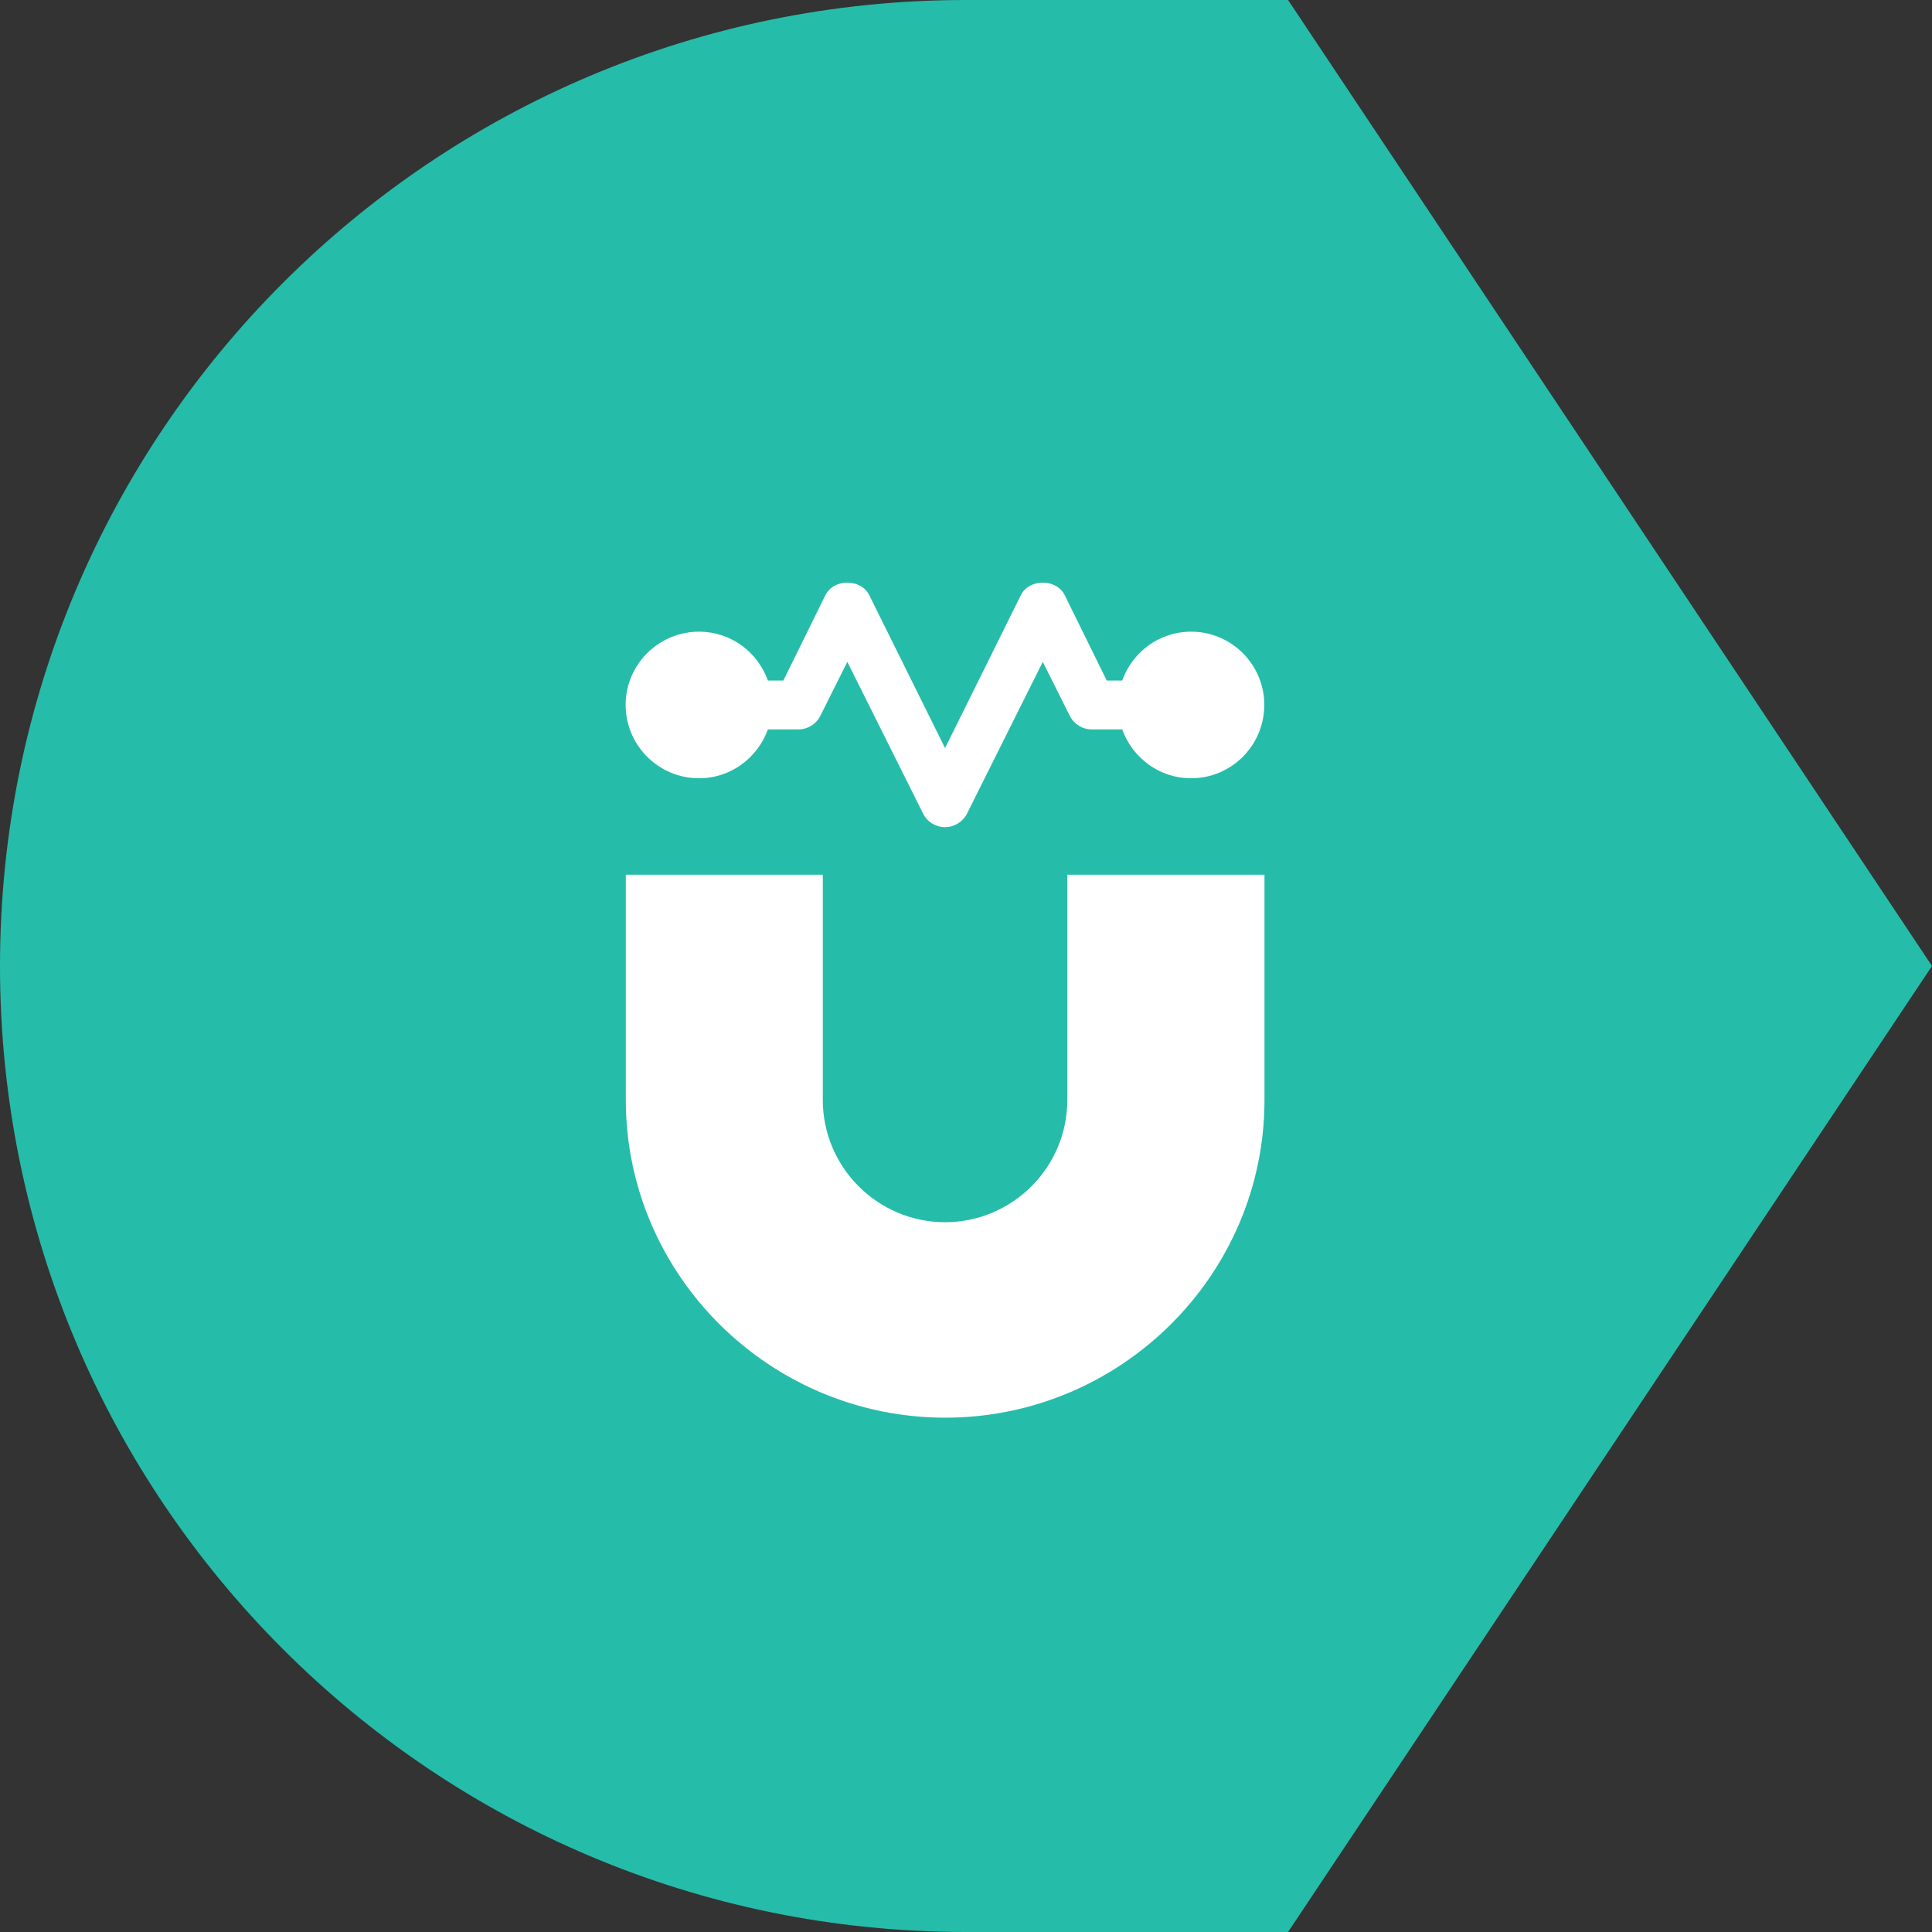 <svg xmlns="http://www.w3.org/2000/svg" xmlns:xlink="http://www.w3.org/1999/xlink" viewBox="0 0 1024 1024"><rect x="0" y="0" width="1024" height="1024" fill="#333333" stroke="none"/><defs><path id="a" d="M0 0h1024v1024H0z"/></defs><clipPath id="b"><use xlink:href="#a" overflow="visible"/></clipPath><g clip-path="url(#b)"><defs><path id="c" d="M0 0h1024v1024H0z"/></defs><clipPath id="d"><use xlink:href="#c" overflow="visible"/></clipPath><path d="M682.7 0H512C229.2 0 0 229.2 0 512s229.2 512 512 512h170.7L1024 512 682.7 0z" clip-path="url(#d)" fill="#26bcaa"/><path d="M370.5 412.5c16.9 0 31.1-10.9 36.5-25.9h16.2c4.9 0 9.4-2.8 11.6-7.2l14.3-28.6 40.2 80.5c2.2 4.4 6.7 7.1 11.6 7.1 4.9 0 9.4-2.8 11.6-7.1l40.2-80.5 14.3 28.6c2.2 4.4 6.7 7.2 11.6 7.2h16.2c5.4 15 19.6 25.9 36.5 25.9 21.4 0 38.8-17.4 38.8-38.9 0-21.4-17.4-38.8-38.8-38.8-16.9 0-31.1 10.8-36.5 25.9h-8.2l-22.3-45.3c-4.4-8.8-18.8-8.8-23.2 0l-40.2 81.1-40.2-81.1c-4.4-8.8-18.8-8.8-23.2 0l-22.3 45.3H407c-5.4-15.1-19.6-25.9-36.5-25.9-21.4 0-38.9 17.4-38.9 38.8 0 21.5 17.5 38.9 38.9 38.9m65.6 51.1H331.7V583c0 92.9 76.4 168.4 169.3 168.4S670.2 675.9 670.2 583V463.6H565.7V583c0 35.7-29.1 64.8-64.8 64.8-35.7 0-64.8-29.1-64.8-64.8V463.6z" clip-path="url(#d)" fill="#fff"/></g></svg>
